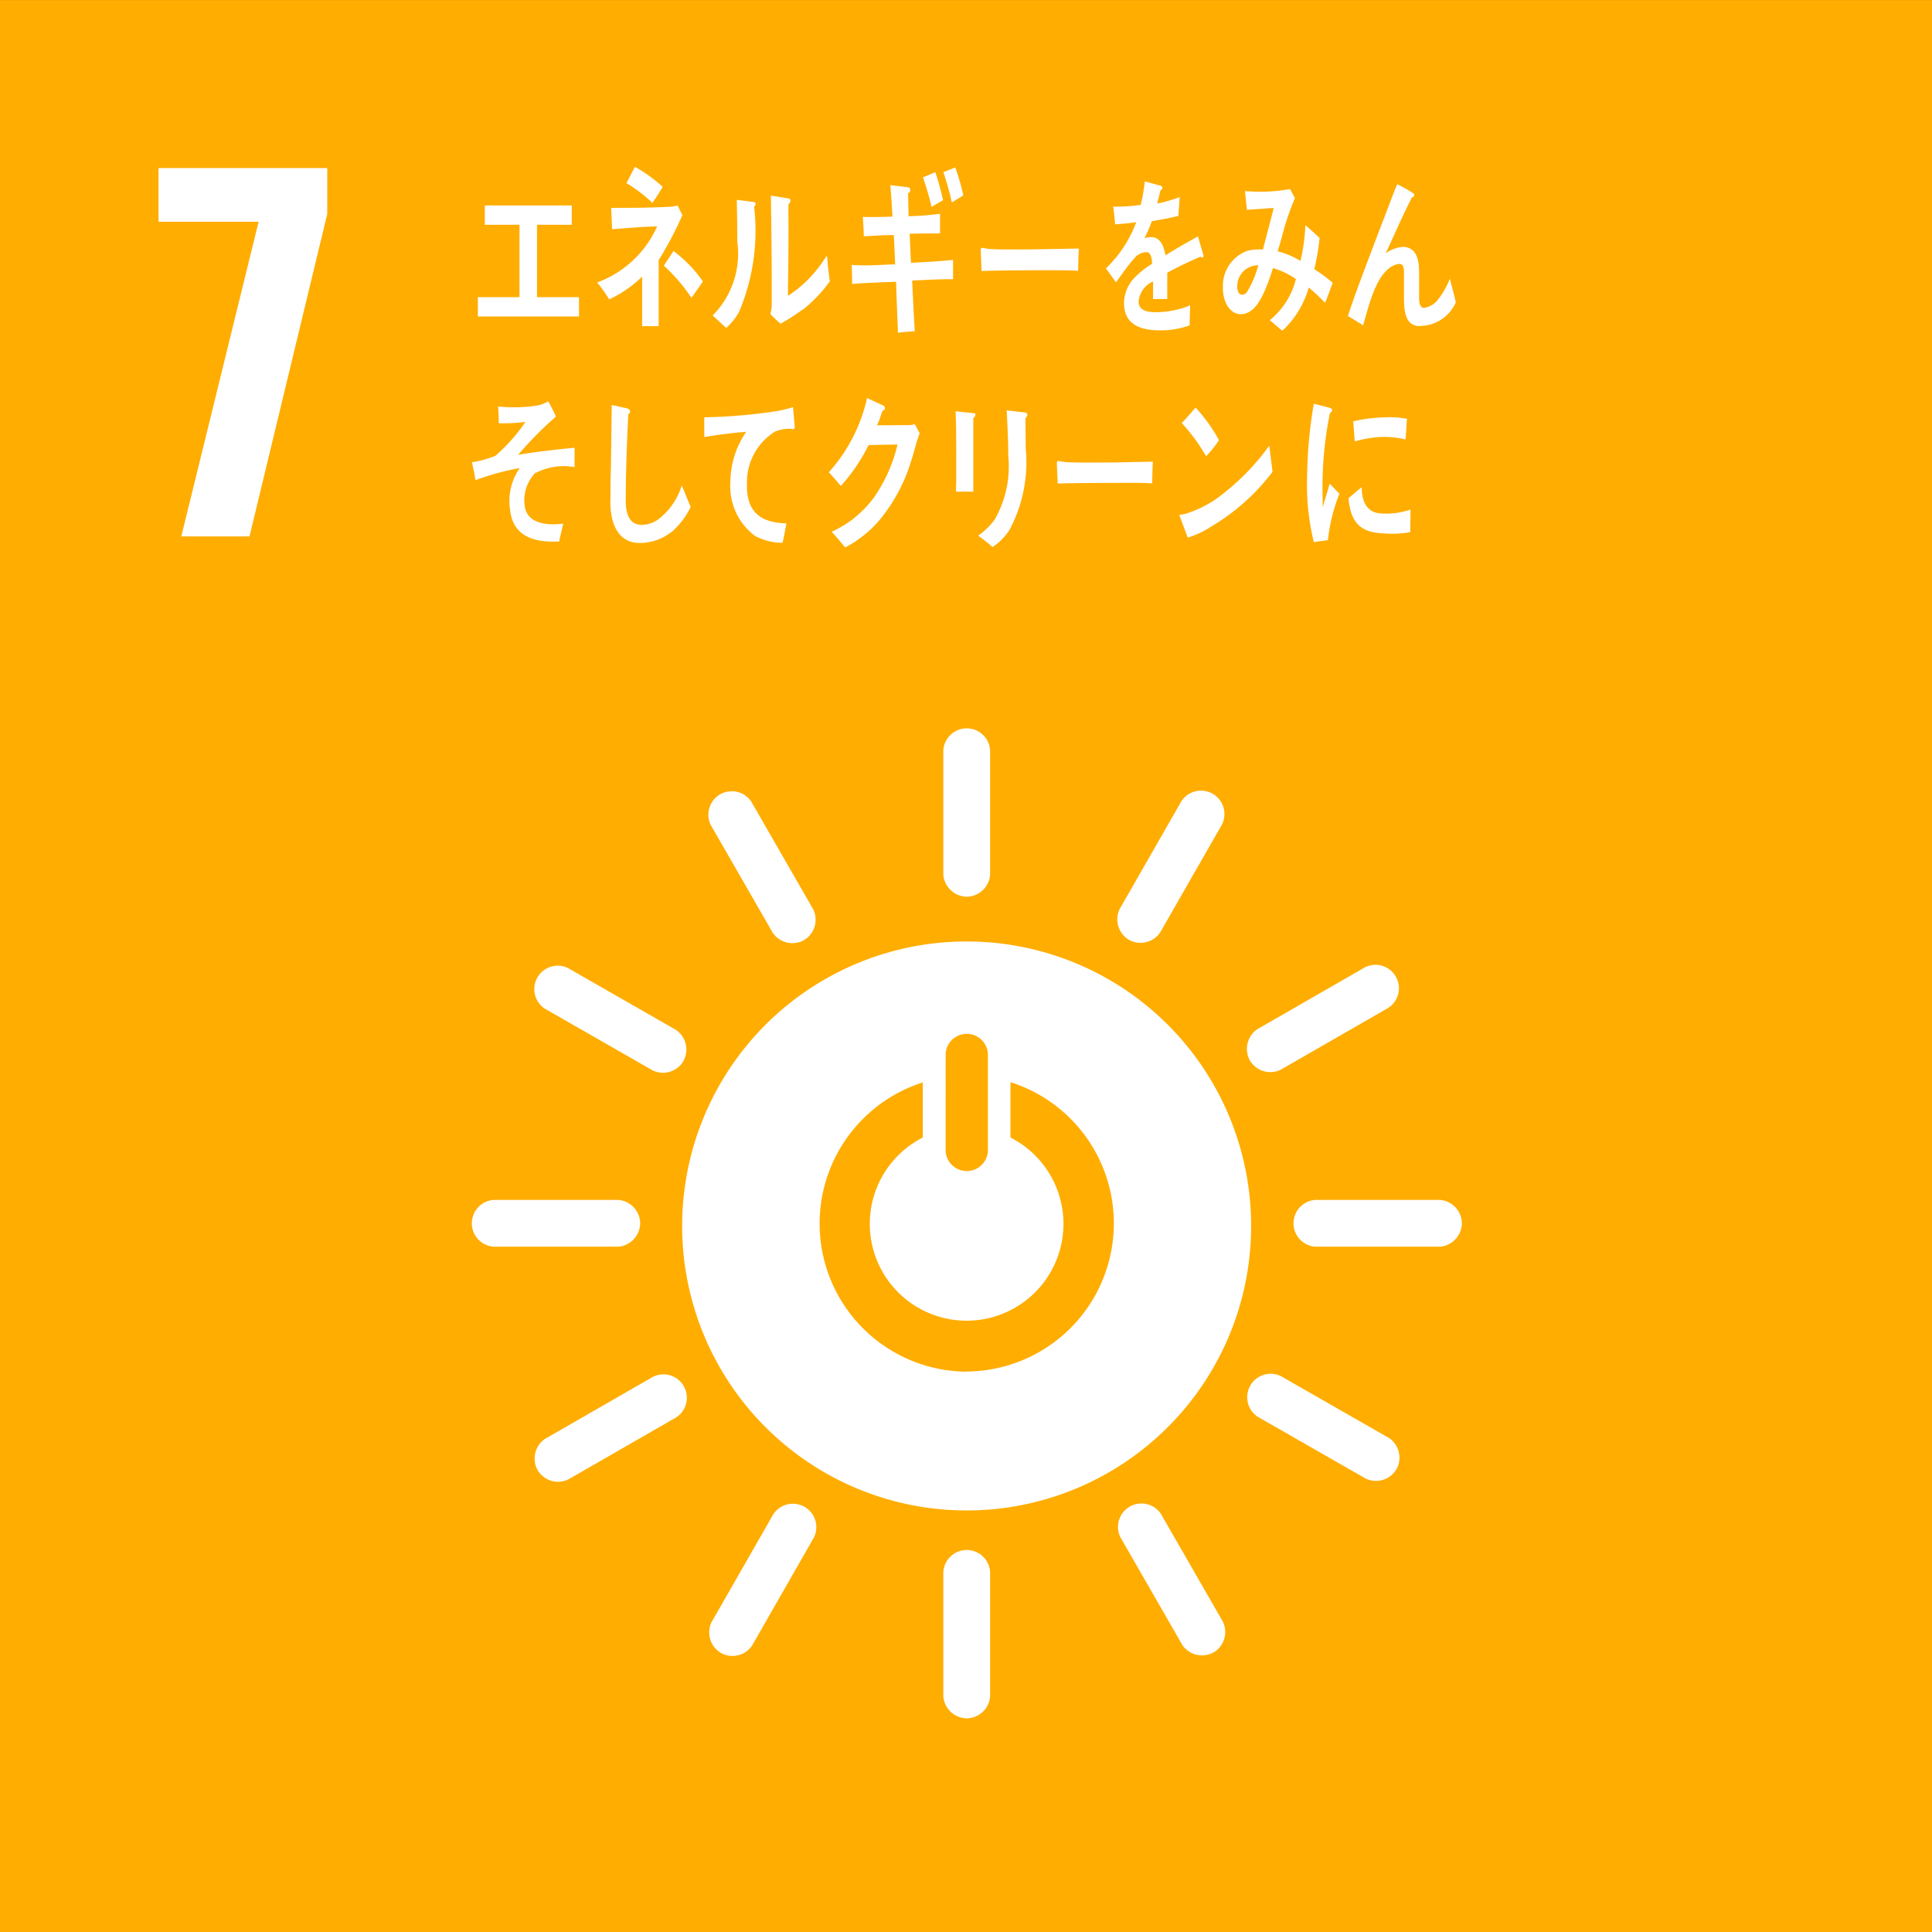 <svg xmlns="http://www.w3.org/2000/svg" width="59.998" height="59.998" viewBox="0 0 59.998 59.998">
  <rect x="0" y="0" width="59.998" height="59.998" fill="#333333" stroke="none"/>
  <g id="グループ_1509" data-name="グループ 1509" transform="translate(-19052.43 -13029.138)">
    <rect id="長方形_198" data-name="長方形 198" width="59.999" height="59.998" transform="translate(19052.43 13029.139)" fill="#ffad00"/>
    <path id="パス_1292" data-name="パス 1292" d="M68.908,416.093H65.8v-1.667h5.24v1.426l-2.415,10.014H66.507Z" transform="translate(18991.553 12619.931)" fill="#fff"/>
    <path id="パス_1293" data-name="パス 1293" d="M119.181,480.2a8.835,8.835,0,1,0,8.833,8.834,8.833,8.833,0,0,0-8.833-8.834m-.654,3.49a.657.657,0,0,1,1.312,0v3.033a.658.658,0,0,1-1.312,0Zm.656,9.871a4.6,4.6,0,0,1-1.366-8.983v1.711a3.007,3.007,0,1,0,2.723,0V484.57a4.6,4.6,0,0,1-1.357,8.985" transform="translate(18963.27 12578.175)" fill="#fff"/>
    <path id="パス_1294" data-name="パス 1294" d="M97.67,502.919a.738.738,0,0,0-.679-.725H93.123a.728.728,0,0,0,0,1.453h3.868a.741.741,0,0,0,.679-.728" transform="translate(18974.641 12564.207)" fill="#fff"/>
    <path id="パス_1295" data-name="パス 1295" d="M167.558,502.919a.738.738,0,0,0-.679-.725h-3.868a.728.728,0,0,0,0,1.453h3.868a.741.741,0,0,0,.679-.728" transform="translate(18930.27 12564.207)" fill="#fff"/>
    <path id="パス_1296" data-name="パス 1296" d="M133.284,537.193a.739.739,0,0,0,.724-.679v-3.868a.728.728,0,0,0-1.453,0v3.868a.742.742,0,0,0,.728.679" transform="translate(18949.17 12545.308)" fill="#fff"/>
    <path id="パス_1297" data-name="パス 1297" d="M163.04,519.944a.739.739,0,0,0-.229-.966l-3.358-1.922a.728.728,0,0,0-.722,1.261l3.358,1.922a.741.741,0,0,0,.951-.295" transform="translate(18932.758 12554.819)" fill="#fff"/>
    <path id="パス_1298" data-name="パス 1298" d="M112.995,532.676a.739.739,0,0,0,.966-.229l1.921-3.357a.728.728,0,0,0-1.261-.722l-1.922,3.358a.741.741,0,0,0,.3.951" transform="translate(18961.824 12547.795)" fill="#fff"/>
    <path id="パス_1299" data-name="パス 1299" d="M150.372,532.638a.739.739,0,0,0,.291-.95l-1.928-3.354a.728.728,0,0,0-1.259.724l1.928,3.353a.741.741,0,0,0,.969.225" transform="translate(18939.746 12547.816)" fill="#fff"/>
    <path id="パス_1300" data-name="パス 1300" d="M97.884,520.008a.739.739,0,0,0,.95.29l3.353-1.928a.727.727,0,0,0-.723-1.259l-3.354,1.928a.741.741,0,0,0-.226.97" transform="translate(18971.242 12554.785)" fill="#fff"/>
    <path id="パス_1301" data-name="パス 1301" d="M133.284,467.306a.739.739,0,0,0,.724-.678v-3.869a.728.728,0,0,0-1.453,0v3.869a.742.742,0,0,0,.728.678" transform="translate(18949.17 12589.679)" fill="#fff"/>
    <path id="パス_1302" data-name="パス 1302" d="M102.384,485.229a.737.737,0,0,0-.229-.966L98.8,482.341a.728.728,0,0,0-.721,1.261l3.358,1.922a.741.741,0,0,0,.95-.295" transform="translate(18971.268 12576.859)" fill="#fff"/>
    <path id="パス_1303" data-name="パス 1303" d="M147.709,472.02a.739.739,0,0,0,.966-.229l1.922-3.357a.728.728,0,0,0-1.261-.722l-1.922,3.357a.741.741,0,0,0,.295.951" transform="translate(18939.783 12586.306)" fill="#fff"/>
    <path id="パス_1304" data-name="パス 1304" d="M115.533,472.054a.739.739,0,0,0,.29-.95l-1.928-3.353a.728.728,0,0,0-1.259.724l1.928,3.353a.74.74,0,0,0,.969.226" transform="translate(18961.865 12586.28)" fill="#fff"/>
    <path id="パス_1305" data-name="パス 1305" d="M158.469,485.168a.739.739,0,0,0,.95.29l3.353-1.928a.728.728,0,0,0-.723-1.26l-3.354,1.928a.74.74,0,0,0-.226.969" transform="translate(18932.777 12576.904)" fill="#fff"/>
    <path id="パス_1306" data-name="パス 1306" d="M92.959,421.072v-.6h1.293v-2.248H93.175v-.6h2.7v.6h-1.08v2.248H96.1v.6Z" transform="translate(18974.311 12617.895)" fill="#fff"/>
    <path id="パス_1307" data-name="パス 1307" d="M105.031,417.22v.622c0,.472,0,.946,0,1.415h-.513c0-.515,0-1.029,0-1.54a3.686,3.686,0,0,1-1.024.707,4.665,4.665,0,0,0-.372-.525,3.278,3.278,0,0,0,1.861-1.74c-.464.005-.93.057-1.4.085-.009-.223-.016-.44-.028-.662.6,0,1.2,0,1.8-.034a1.058,1.058,0,0,0,.263-.039l.15.3a11.162,11.162,0,0,1-.75,1.416m-.182-1.8a4.775,4.775,0,0,0-.806-.612c.09-.171.175-.335.263-.506a4.736,4.736,0,0,1,.863.622c-.1.172-.207.336-.321.5m1.214,2.949a5.218,5.218,0,0,0-.858-1l.3-.455a4,4,0,0,1,.914.946Z" transform="translate(18967.854 12620.011)" fill="#fff"/>
    <path id="パス_1308" data-name="パス 1308" d="M114.222,417.117a6.446,6.446,0,0,1-.474,3.28,1.96,1.96,0,0,1-.392.485c-.13-.116-.324-.3-.421-.387a2.727,2.727,0,0,0,.766-2.287c0-.427-.009-.877-.017-1.305l.538.069a.052.052,0,0,1,.045.059.128.128,0,0,1-.045.086m1.5,3.2a6.943,6.943,0,0,1-.676.433,3.174,3.174,0,0,1-.319-.3,1.091,1.091,0,0,0,.041-.282v-.711c0-.889-.012-1.8-.025-2.685l.564.092a.064.064,0,0,1,.044.069.128.128,0,0,1-.061.1c-.007.248,0,.491,0,.739,0,.7-.008,1.416-.02,2.114a3.7,3.7,0,0,0,.935-.86c.085-.1.162-.226.243-.341.008-.011.017-.029.028-.029s.02.058.02.07c.017.242.045.473.078.709a4.467,4.467,0,0,1-.846.885" transform="translate(18961.627 12618.44)" fill="#fff"/>
    <path id="パス_1309" data-name="パス 1309" d="M126.638,417.9c.026.524.048,1.041.081,1.565-.174.018-.348.024-.522.048-.018-.529-.044-1.052-.058-1.581-.457.016-.911.033-1.365.065,0-.2-.008-.392-.012-.589.1.008.206.01.312.013.348.008.692-.023,1.036-.031-.014-.305-.024-.6-.043-.909-.311,0-.62.022-.932.037,0-.2-.02-.4-.028-.6.3.008.612,0,.92-.01-.018-.327-.04-.649-.066-.977l.553.067a.082.082,0,0,1,.066.084.117.117,0,0,1-.067.1c0,.239.012.475.014.714a9.474,9.474,0,0,0,.977-.075c0,.208,0,.409,0,.61-.315,0-.631,0-.944.01.015.3.024.6.042.9.434-.018.872-.045,1.306-.089,0,.2,0,.4,0,.6-.421-.005-.847.024-1.268.041m.6-2.288a8.735,8.735,0,0,0-.268-.915l.385-.162a8.432,8.432,0,0,1,.241.871Zm.631-.137a9.292,9.292,0,0,0-.264-.939l.37-.148a6.488,6.488,0,0,1,.249.869Z" transform="translate(18954.119 12619.957)" fill="#fff"/>
    <path id="パス_1310" data-name="パス 1310" d="M138.761,421.925c-.247-.016-.441-.016-.641-.016-.229-.006-1.807,0-2.357.022-.009-.212-.021-.482-.025-.64-.005-.079.03-.084.056-.079a1.872,1.872,0,0,0,.251.037c.264.016.545.012.849.012.628,0,1.188-.017,1.89-.027-.014.211-.018.479-.023.691" transform="translate(18947.15 12615.623)" fill="#fff"/>
    <path id="パス_1311" data-name="パス 1311" d="M149.4,417.915a.088.088,0,0,1-.055-.026c-.269.11-.788.36-1.035.5v.816l-.441,0c0-.075,0-.154,0-.244v-.3a.742.742,0,0,0-.448.63c0,.212.172.322.512.322a2.783,2.783,0,0,0,1.087-.211l-.016.62a2.567,2.567,0,0,1-.937.155c-.732,0-1.1-.281-1.1-.849a1.145,1.145,0,0,1,.305-.762,2.679,2.679,0,0,1,.568-.455c-.008-.239-.068-.361-.175-.361a.5.5,0,0,0-.385.2,4.126,4.126,0,0,0-.288.36c-.138.185-.224.313-.276.377-.068-.1-.172-.239-.31-.435a3.8,3.8,0,0,0,.941-1.434c-.2.031-.418.052-.657.068-.015-.2-.037-.387-.06-.551a5.283,5.283,0,0,0,.855-.053,5.178,5.178,0,0,0,.127-.73l.5.138a.063.063,0,0,1,.045.063.089.089,0,0,1-.06.079c-.019.092-.053.229-.1.409a5.189,5.189,0,0,0,.7-.2l-.042.582c-.205.054-.482.107-.825.165a3.516,3.516,0,0,1-.231.529.632.632,0,0,1,.213-.035c.227,0,.377.184.444.566.3-.19.639-.387,1.008-.587l.172.593c0,.042-.014.064-.045.064" transform="translate(18940.369 12619.219)" fill="#fff"/>
    <path id="パス_1312" data-name="パス 1312" d="M159.5,419.751a6.122,6.122,0,0,0-.508-.476,2.918,2.918,0,0,1-.823,1.343l-.388-.329a2.375,2.375,0,0,0,.811-1.277,2.445,2.445,0,0,0-.712-.341c-.06.187-.12.376-.194.554-.175.441-.414.888-.817.878-.333-.009-.556-.39-.544-.852a1.152,1.152,0,0,1,.758-1.115,1.42,1.42,0,0,1,.485-.038c.093-.373.239-.9.334-1.294l-.832.059-.059-.581.042,0a5.125,5.125,0,0,0,1.361-.066c.043.1.1.188.148.281a8.409,8.409,0,0,0-.32.893c-.072.255-.136.511-.217.76a2.476,2.476,0,0,1,.708.3,6.025,6.025,0,0,0,.154-1.113c.15.133.3.26.441.4a7.238,7.238,0,0,1-.165.968,4.944,4.944,0,0,1,.572.422c-.075.205-.152.415-.234.62m-2.73-.517c0,.141.037.264.145.267a.189.189,0,0,0,.168-.1,3.184,3.184,0,0,0,.341-.812.643.643,0,0,0-.653.641" transform="translate(18934.082 12618.792)" fill="#fff"/>
    <path id="パス_1313" data-name="パス 1313" d="M169.2,420.212c-.533,0-.493-.628-.493-1.119V418.6c0-.143,0-.318-.145-.317a.375.375,0,0,0-.107.02c-.6.2-.828,1.234-1.016,1.886-.16-.1-.317-.194-.473-.29.164-.508.348-1,.536-1.5.211-.555.419-1.114.635-1.668.119-.309.231-.623.36-.925a4.716,4.716,0,0,1,.5.284.058.058,0,0,1,.028.051.068.068,0,0,1-.068.068c-.267.52-.507,1.068-.751,1.6-.024.052-.047.1-.071.145a1.05,1.05,0,0,1,.532-.2c.389,0,.509.332.509.777,0,.267,0,.529,0,.8,0,.133.017.316.153.316a.661.661,0,0,0,.449-.278,2.555,2.555,0,0,0,.353-.627c.064.245.129.486.185.732a1.218,1.218,0,0,1-1.115.733" transform="translate(18927.324 12619.052)" fill="#fff"/>
    <path id="パス_1314" data-name="パス 1314" d="M106.125,438.515a1.577,1.577,0,0,1-1,.35c-.536,0-.873-.417-.9-1.149-.007-.1,0-.2,0-.294,0-.278,0-.557.011-.84.012-.666.019-1.337.027-2,.117.021.237.047.356.078a.635.635,0,0,1,.148.036c.029.015.067.036.067.082a.1.1,0,0,1-.056.087c-.045.9-.079,1.805-.079,2.7,0,.458.151.738.5.738a.924.924,0,0,0,.48-.149,2.089,2.089,0,0,0,.759-1.077l.276.67a2.45,2.45,0,0,1-.581.768" transform="translate(18967.164 12607.135)" fill="#fff"/>
    <path id="パス_1315" data-name="パス 1315" d="M114.959,435.445c-.015,0-.031-.007-.046-.008a1.131,1.131,0,0,0-.51.087,1.847,1.847,0,0,0-.868,1.606c-.038,1.067.645,1.22,1.223,1.244-.035.2-.072.405-.118.6l-.077,0a1.818,1.818,0,0,1-.788-.219,1.927,1.927,0,0,1-.755-1.671,2.8,2.8,0,0,1,.491-1.556c-.434.037-.87.09-1.3.163,0-.206-.008-.411,0-.613a16.618,16.618,0,0,0,2.234-.19,4.318,4.318,0,0,0,.52-.124c.008.08.054.591.052.632a.045.045,0,0,1-.052.05" transform="translate(18962.092 12607.019)" fill="#fff"/>
    <path id="パス_1316" data-name="パス 1316" d="M125.547,435.357c-.061.206-.114.418-.183.618a5.243,5.243,0,0,1-.967,1.8,3.6,3.6,0,0,1-1.073.858c-.134-.167-.275-.332-.417-.487a3.805,3.805,0,0,0,.628-.371,3.6,3.6,0,0,0,.683-.693,4.8,4.8,0,0,0,.733-1.647l-.9.017a5.454,5.454,0,0,1-.862,1.27c-.121-.142-.242-.291-.372-.424a5.1,5.1,0,0,0,1.187-2.307l.506.236a.087.087,0,0,1,.049.08.075.075,0,0,1-.073.074c-.057.154-.1.314-.173.458.323,0,.647-.006.97-.006a.678.678,0,0,0,.207-.028c.048.1.1.183.146.281-.028.09-.061.182-.088.267" transform="translate(18955.352 12607.507)" fill="#fff"/>
    <path id="パス_1317" data-name="パス 1317" d="M134.138,435.268v.216c0,.69,0,1.385,0,2.074H133.6c0-.129.008-.258.008-.381v-.762c0-.453,0-.906-.021-1.353l.578.061a.045.045,0,0,1,.04.047.125.125,0,0,1-.064.1m1.616.007c0,.313.008.622.008.936a4.465,4.465,0,0,1-.494,2.516,1.855,1.855,0,0,1-.535.551,4.8,4.8,0,0,0-.448-.355,2.217,2.217,0,0,0,.51-.494,3.3,3.3,0,0,0,.425-1.982c0-.474-.024-.947-.049-1.415l.575.066a.074.074,0,0,1,.069.072.137.137,0,0,1-.061.1" transform="translate(18948.518 12606.848)" fill="#fff"/>
    <path id="パス_1318" data-name="パス 1318" d="M145.172,440.036c-.245-.016-.439-.016-.636-.016-.229,0-1.754,0-2.3.022-.008-.206-.022-.468-.026-.623,0-.077.031-.083.057-.077a2.1,2.1,0,0,0,.249.036c.263.015.775.01,1.075.01.624,0,.907-.016,1.6-.026-.013.206-.016.469-.021.674" transform="translate(18943.041 12604.113)" fill="#fff"/>
    <path id="パス_1319" data-name="パス 1319" d="M153.554,438.536a2.829,2.829,0,0,1-.663.3c-.023-.066-.259-.69-.259-.69,0-.022.019-.022.03-.022a.567.567,0,0,0,.162-.028,3.484,3.484,0,0,0,1.2-.651,7.305,7.305,0,0,0,1.4-1.464c.031.271.068.541.1.813a6.658,6.658,0,0,1-1.977,1.743m-.087-2.23a5.729,5.729,0,0,0-.754-1.028c.148-.154.287-.32.43-.48a5.134,5.134,0,0,1,.726,1.011,3.633,3.633,0,0,1-.4.5" transform="translate(18936.424 12606.997)" fill="#fff"/>
    <path id="パス_1320" data-name="パス 1320" d="M164.137,438.708c-.145.016-.289.038-.438.058a7.527,7.527,0,0,1-.208-2.022,14.411,14.411,0,0,1,.208-2.276l.349.09a1.124,1.124,0,0,1,.173.049.066.066,0,0,1,.045.07.069.069,0,0,1-.064.069,11.559,11.559,0,0,0-.233,2.362c0,.193.008.381.008.575.072-.242.141-.489.217-.731l.3.311a5.511,5.511,0,0,0-.357,1.445m2.556-.252a2.936,2.936,0,0,1-.734.045c-.575-.02-1.11-.123-1.181-1.1.135-.113.271-.233.41-.341,0,.553.234.8.608.816a2.311,2.311,0,0,0,.906-.121c0,.232-.006.463-.009.7m-.146-2.877a2.841,2.841,0,0,0-.932-.065,3.845,3.845,0,0,0-.644.126c-.017-.192-.029-.431-.049-.622a4.451,4.451,0,0,1,.911-.122,3,3,0,0,1,.759.042c-.015.211-.026.428-.046.641" transform="translate(18929.531 12607.207)" fill="#fff"/>
    <path id="パス_1321" data-name="パス 1321" d="M94.441,436.47a1.22,1.22,0,0,0-.332,1.073c.082.485.625.539.909.533.09,0,.185-.009.279-.02-.041.188-.088.373-.127.558h-.083c-.555.012-1.352-.079-1.441-1a1.789,1.789,0,0,1,.3-1.283,7.73,7.73,0,0,0-1.373.375c-.029-.188-.072-.372-.109-.556a3.3,3.3,0,0,0,.726-.2,5.414,5.414,0,0,0,.934-1.053,5.736,5.736,0,0,1-.828.041c0-.174-.006-.349-.02-.521a4.792,4.792,0,0,0,1.247-.034,1.164,1.164,0,0,0,.311-.127c.083.154.165.315.239.474a11.225,11.225,0,0,0-1.173,1.186c.583-.093,1.168-.163,1.75-.217,0,.2,0,.4,0,.6a1.917,1.917,0,0,0-1.2.179" transform="translate(18974.623 12607.344)" fill="#fff"/>
  </g>
</svg>

